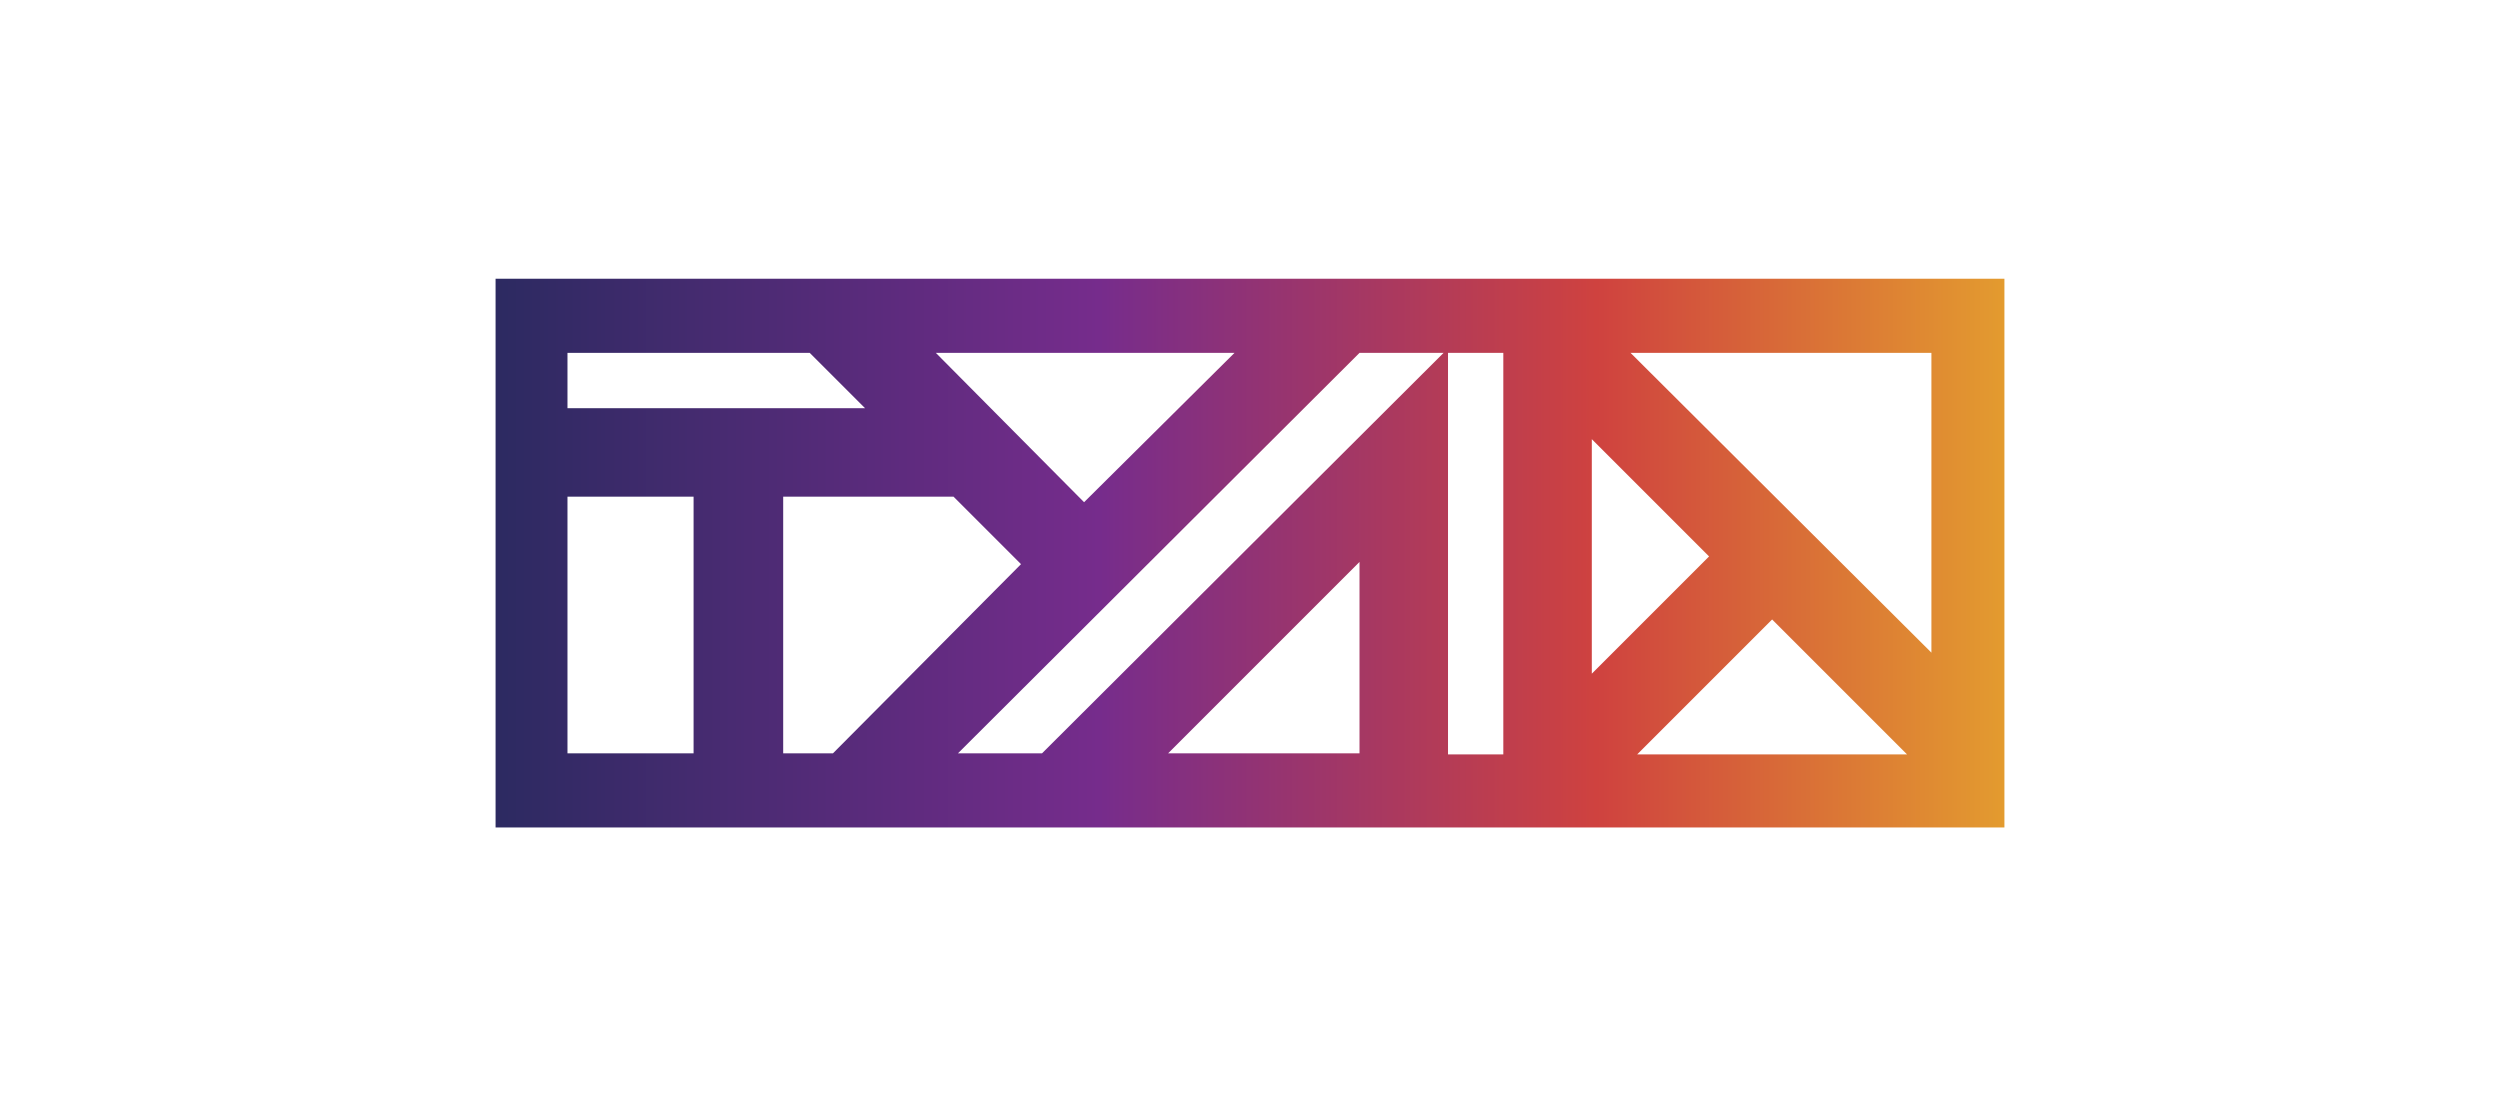 <?xml version="1.0" encoding="utf-8"?>
<!-- Generator: Adobe Illustrator 21.1.0, SVG Export Plug-In . SVG Version: 6.00 Build 0)  -->
<svg version="1.1" id="Слой_1" xmlns="http://www.w3.org/2000/svg" xmlns:xlink="http://www.w3.org/1999/xlink" x="0px" y="0px"
	 viewBox="0 0 226 100" style="enable-background:new 0 0 226 100;" xml:space="preserve">
<style type="text/css">
	.st0{fill:url(#SVGID_1_);}
</style>
<linearGradient id="SVGID_1_" gradientUnits="userSpaceOnUse" x1="44.776" y1="51.61" x2="181.224" y2="51.61" gradientTransform="matrix(1 0 0 -1 0 101.61)">
	<stop  offset="0" style="stop-color:#2C2A61"/>
	<stop  offset="0.4" style="stop-color:#762C8C"/>
	<stop  offset="0.73" style="stop-color:#CF423F"/>
	<stop  offset="1" style="stop-color:#E39B2F"/>
</linearGradient>
<path class="st0" d="M160.2,56l12.2,12.2H148L160.2,56z M122.9,50.8v17.3h-17.3L122.9,50.8z M51.3,44.9h11.4v23.2H51.3V44.9z
	 M70.7,44.9h15.5l6.1,6.1L75.3,68.1h-4.5V44.9z M143.9,39.7l10.6,10.6l-10.6,10.6V39.7z M51.3,31.9h21.9l5,5H51.3V31.9z M84.6,31.9
	h27L98,45.4L84.6,31.9z M122.9,31.9h7.6L94.2,68.1h-7.6L122.9,31.9z M130.9,31.9h5v36.3h-5V31.9z M147.4,31.9h27.2V59L147.4,31.9z
	 M44.8,74.8h136.4V25.2H44.8V74.8z"/>
</svg>
